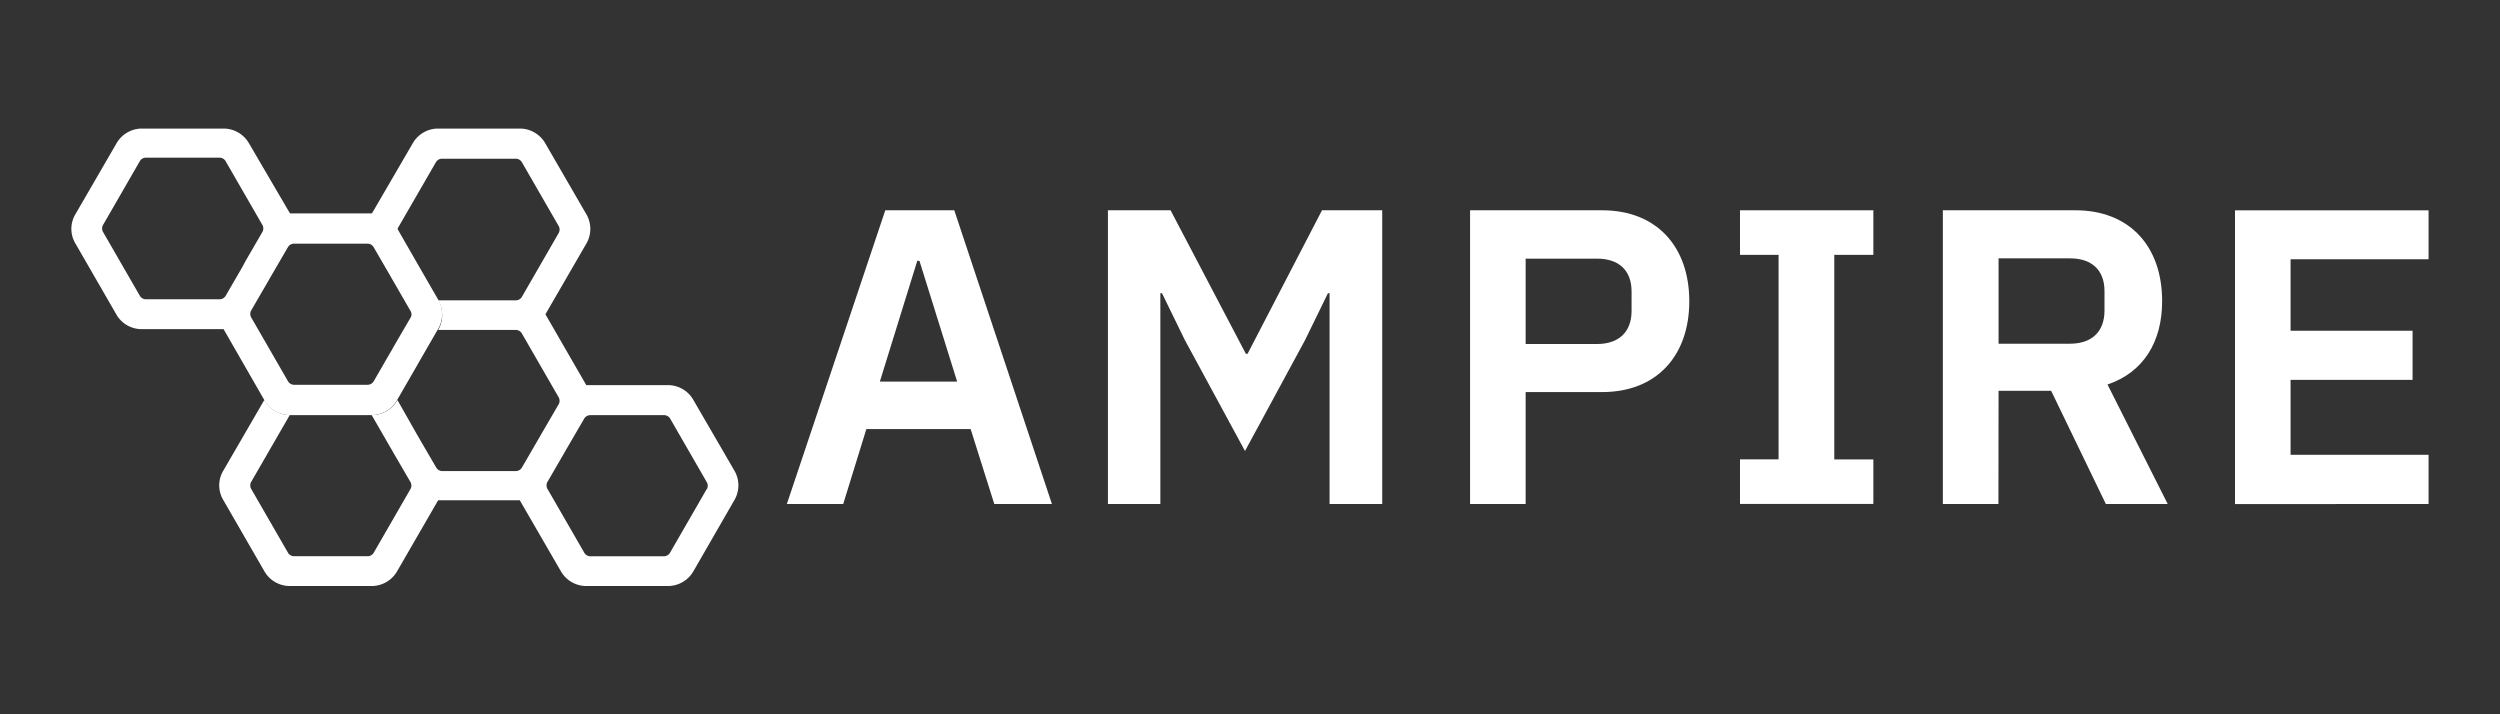<svg xmlns="http://www.w3.org/2000/svg" viewBox="0 0 350 100"><rect x="0" y="0" width="350" height="100" fill="#333333" stroke="none"/><rect width="350" height="100" style="fill:none"/><path d="M147.27,70.56,133.6,29.44h-9.66L110.16,70.56h7.89l3.24-10.49h14.6l3.31,10.49ZM134,53.42H123.18l5.24-16.91h.3Z" style="fill:#fff"/><path d="M155.08,70.56h7.37V41.05h.23l3.19,6.54,8.43,15.55,8.42-15.55,3.19-6.54h.23V70.56h7.37V29.44h-8.43L174.66,49.53h-.24L163.88,29.44h-8.77V70.56Z" style="fill:#fff"/><path d="M213.59,70.56V54.89h10.72c7.6,0,12.19-5.06,12.19-12.72s-4.59-12.73-12.19-12.73h-18.5V70.56Zm0-34.35h10c3,0,4.83,1.59,4.83,4.6v2.71c0,3-1.83,4.64-4.83,4.64h-10Z" style="fill:#fff"/><path d="M262.27,70.56V64.32H256.8V35.68h5.47V29.44H243.6v6.24H249V64.31H243.6v6.24h18.67Z" style="fill:#fff"/><path d="M279.8,54.71h7.36l7.66,15.85h8.66l-8.43-16.73c5.06-1.71,7.65-6,7.65-11.66,0-7.78-4.65-12.73-12.13-12.73H272V70.56h7.78Zm0-6.54v-12h10c3,0,4.83,1.59,4.83,4.6v2.71c0,3-1.83,4.64-4.83,4.64h-10Z" style="fill:#fff"/><path d="M340,70.56V63.67H320.68V53.18h17.08V46.3H320.68v-10H340V29.45H312.9V70.57Z" style="fill:#fff"/><path d="M102.88,66,97,55.87a4.09,4.09,0,0,0-3.39-1.95H82.08L76.36,44l5.79-10a4.09,4.09,0,0,0,0-3.9L76.3,20A4.12,4.12,0,0,0,72.91,18H61.2A4.11,4.11,0,0,0,57.82,20L52,30h.14a4.12,4.12,0,0,1,3.39,2l.06.12,5.46-9.45a1,1,0,0,1,.79-.45H72.24a1,1,0,0,1,.8.45l5.19,9a1,1,0,0,1,0,.93l-5.19,9a1,1,0,0,1-.8.45H61.34l.07.12a4.11,4.11,0,0,1,0,3.91l-.07.11h10.9a1,1,0,0,1,.8.46l5.19,9a1,1,0,0,1,0,.92l-2.33,4-.53.92-2.32,4a1,1,0,0,1-.8.46H61.88a1,1,0,0,1-.79-.46l-2.33-4c-.15-.26-.38-.67-.53-.92L55.64,56l-.06.11a4.1,4.1,0,0,1-3.39,2H40.48a4.1,4.1,0,0,1-3.39-2L37,56l-5.8,10a4,4,0,0,0,0,3.9l5.85,10.14a4.11,4.11,0,0,0,3.38,2H52.17a4.12,4.12,0,0,0,3.39-2l5.78-10H72.77l5.79,10a4.11,4.11,0,0,0,3.38,2H93.65a4.12,4.12,0,0,0,3.39-2l5.84-10.14A4.09,4.09,0,0,0,102.88,66ZM57.49,68.42l-5.19,9a1,1,0,0,1-.8.45H41.13a1,1,0,0,1-.79-.45l-5.19-9a1,1,0,0,1,0-.93l5.45-9.44H52l2.59,4.49c.15.25.39.66.53.92l2.33,4A1,1,0,0,1,57.49,68.42Zm41.48,0-5.19,9a1,1,0,0,1-.8.46H82.61a1,1,0,0,1-.79-.46l-5.19-9a1,1,0,0,1,0-.93l2.32-4c.15-.26.38-.67.53-.92l2.33-4a1,1,0,0,1,.79-.45H93a1,1,0,0,1,.8.45l5.19,9A1.07,1.07,0,0,1,99,68.42Z" style="fill:#fff"/><path d="M61.41,42.06l-.07-.12-2.59-4.49c-.15-.25-.38-.66-.53-.92L55.62,32l-.06-.12a4.12,4.12,0,0,0-3.39-2H40.6L34.82,20A4.12,4.12,0,0,0,31.43,18H19.74A4.12,4.12,0,0,0,16.35,20L10.5,30.09a4,4,0,0,0,0,3.9l5.85,10.14a4.09,4.09,0,0,0,3.39,1.95H31.3L37,56l.06.11a4.1,4.1,0,0,0,3.39,2h11.7a4.1,4.1,0,0,0,3.39-2l.06-.11,2.59-4.49.53-.93,2.59-4.49.07-.11A4.11,4.11,0,0,0,61.41,42.06ZM33.89,37.45l-2.32,4a1,1,0,0,1-.8.45H20.39a1,1,0,0,1-.79-.45l-5.19-9a1,1,0,0,1,0-.93l5.19-9a1,1,0,0,1,.79-.45H30.76a1,1,0,0,1,.8.45l5.19,9a1,1,0,0,1,0,.93l-2.32,4Zm23.6,7-2.33,4c-.14.26-.38.67-.53.93l-.25.43-2.08,3.6a1,1,0,0,1-.8.46H41.13a1,1,0,0,1-.79-.46l-5.19-9a1,1,0,0,1,0-.92l2.32-4c.15-.25.38-.66.53-.92l2.33-4a1,1,0,0,1,.79-.46H51.49a1,1,0,0,1,.8.46l2.32,4c.15.26.38.67.53.92l.69,1.2,1.64,2.84A.92.92,0,0,1,57.49,44.47Z" style="fill:#fff"/></svg>